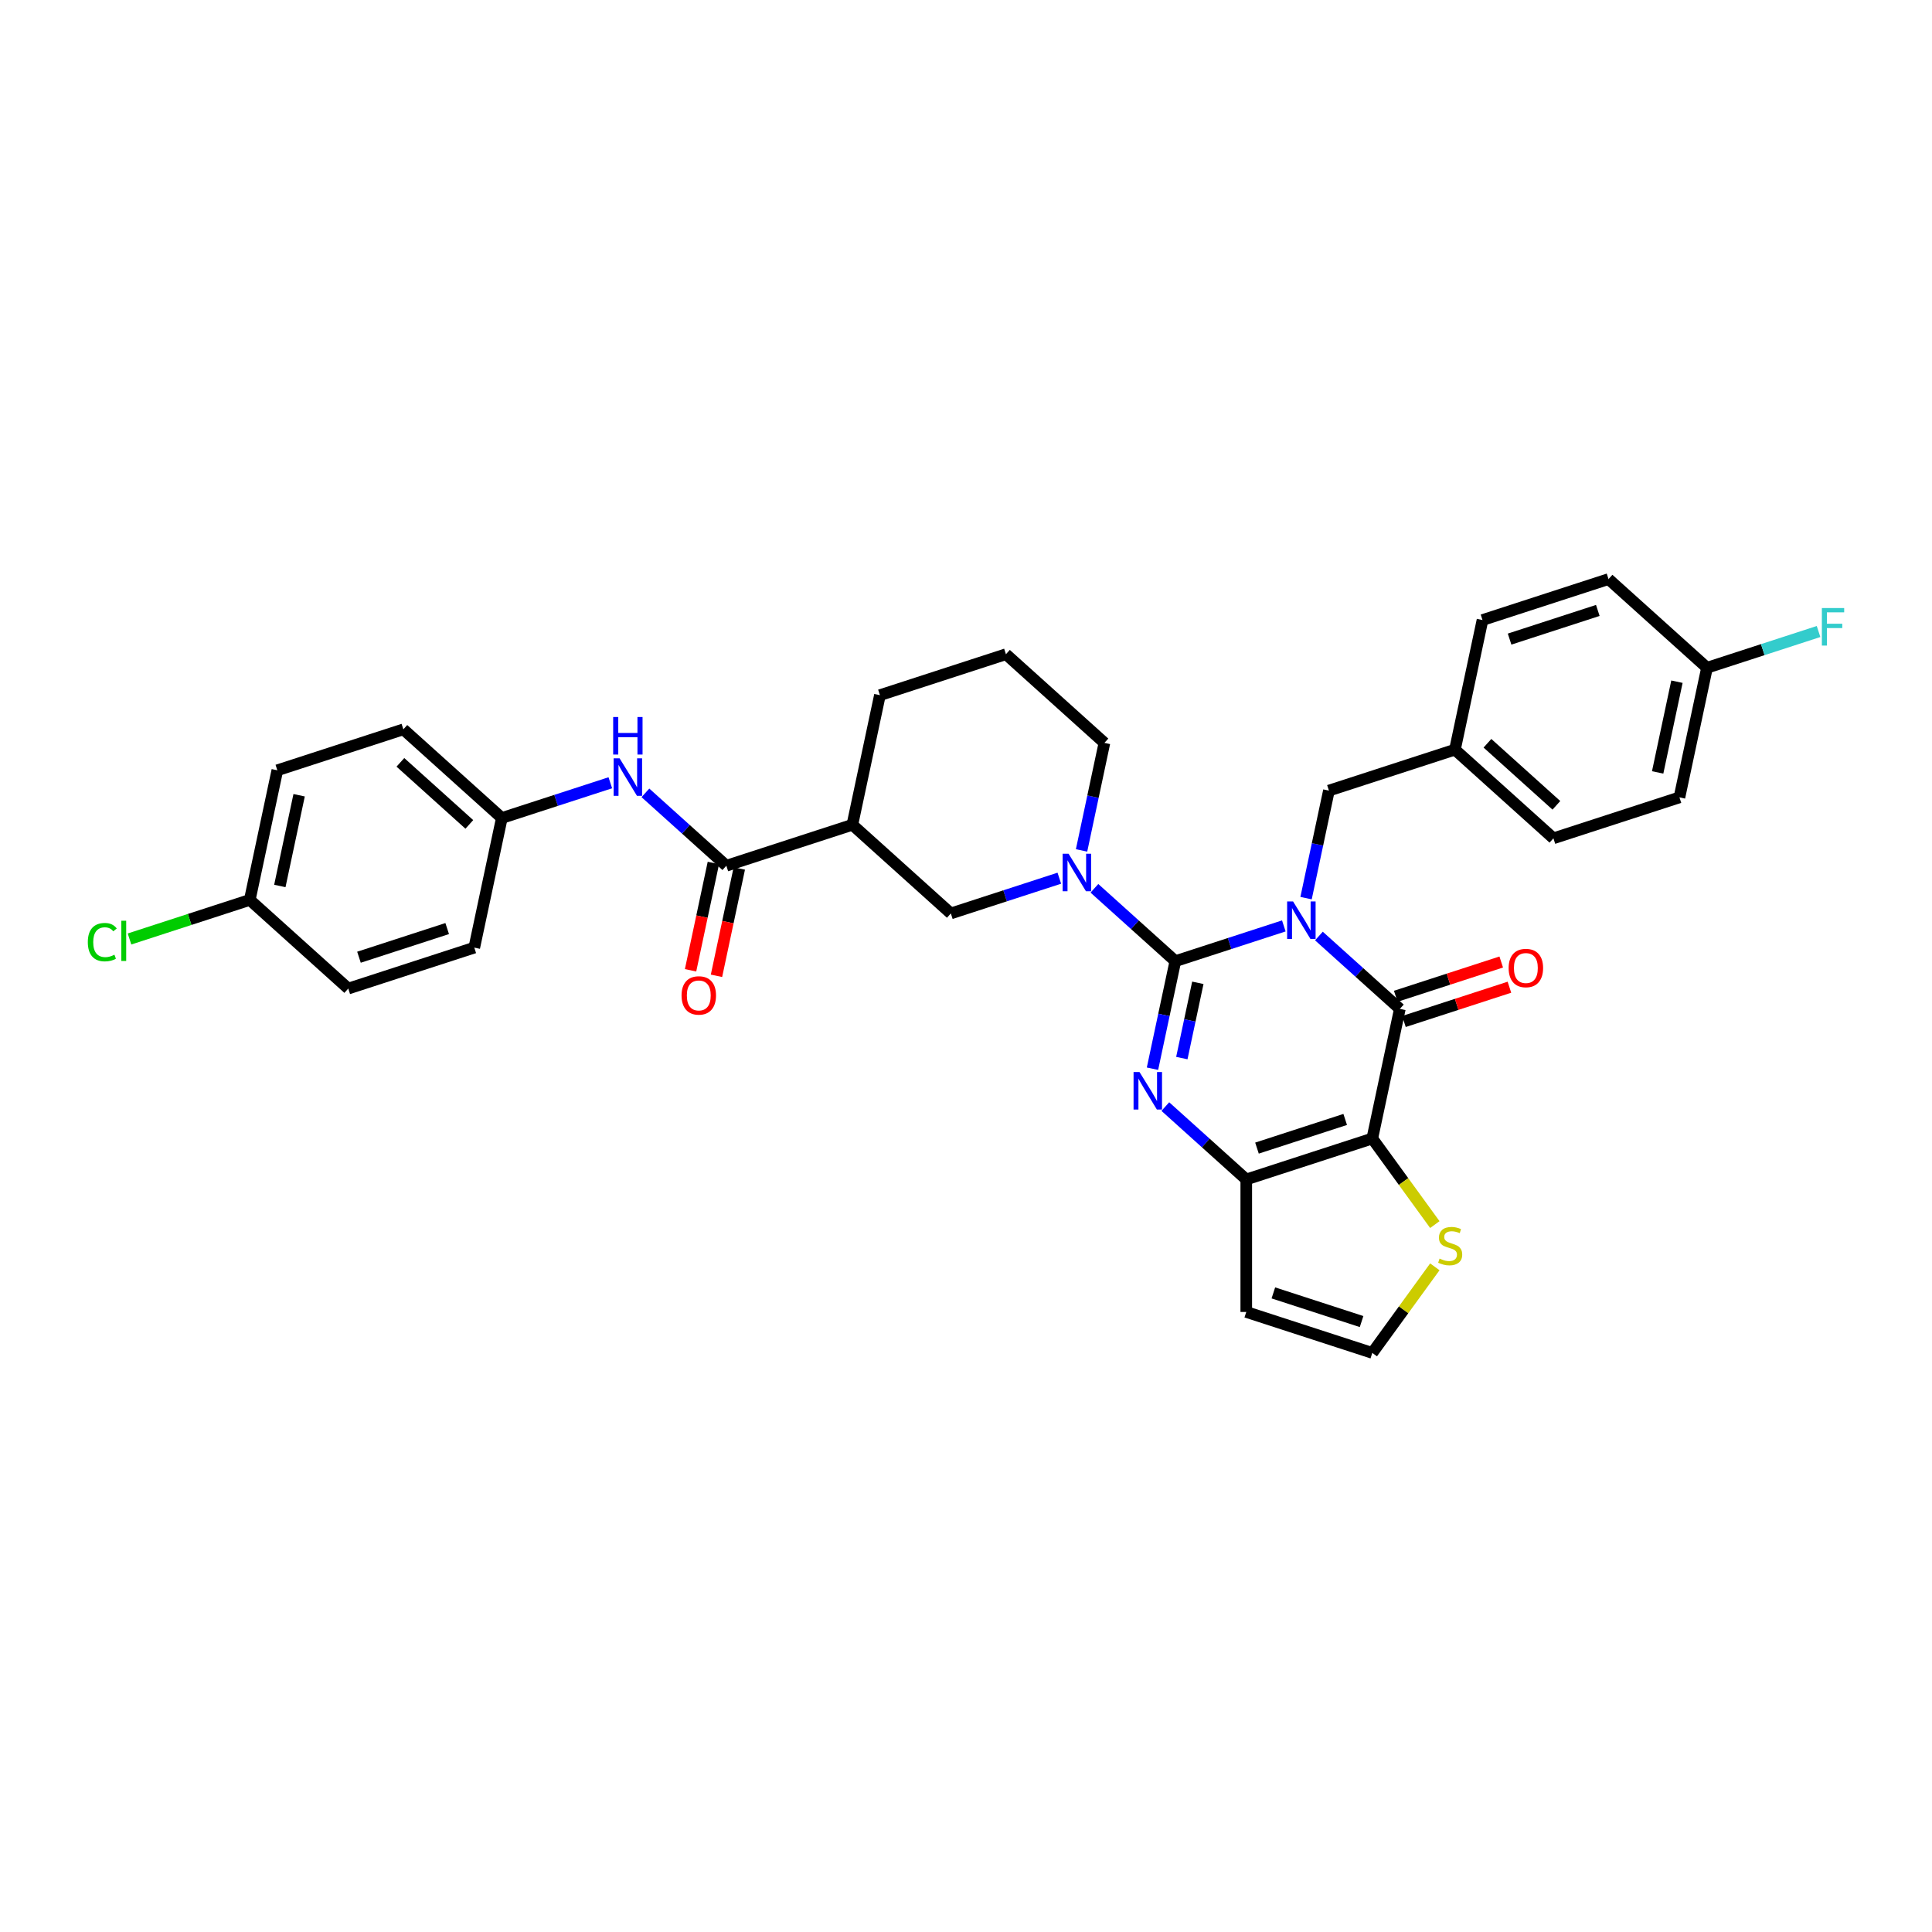 <?xml version='1.0' encoding='iso-8859-1'?>
<svg version='1.1' baseProfile='full'
              xmlns='http://www.w3.org/2000/svg'
                      xmlns:rdkit='http://www.rdkit.org/xml'
                      xmlns:xlink='http://www.w3.org/1999/xlink'
                  xml:space='preserve'
width='1000px' height='1000px' viewBox='0 0 1000 1000'>
<!-- END OF HEADER -->
<rect style='opacity:1.0;fill:#FFFFFF;stroke:none' width='1000' height='1000' x='0' y='0'> </rect>
<path class='bond-0' d='M 664.505,479.254 L 636.43,488.376' style='fill:none;fill-rule:evenodd;stroke:#0000FF;stroke-width:6px;stroke-linecap:butt;stroke-linejoin:miter;stroke-opacity:1' />
<path class='bond-0' d='M 636.43,488.376 L 608.355,497.498' style='fill:none;fill-rule:evenodd;stroke:#000000;stroke-width:6px;stroke-linecap:butt;stroke-linejoin:miter;stroke-opacity:1' />
<path class='bond-1' d='M 682.667,484.48 L 703.612,503.339' style='fill:none;fill-rule:evenodd;stroke:#0000FF;stroke-width:6px;stroke-linecap:butt;stroke-linejoin:miter;stroke-opacity:1' />
<path class='bond-1' d='M 703.612,503.339 L 724.557,522.198' style='fill:none;fill-rule:evenodd;stroke:#000000;stroke-width:6px;stroke-linecap:butt;stroke-linejoin:miter;stroke-opacity:1' />
<path class='bond-10' d='M 676.015,464.877 L 681.93,437.045' style='fill:none;fill-rule:evenodd;stroke:#0000FF;stroke-width:6px;stroke-linecap:butt;stroke-linejoin:miter;stroke-opacity:1' />
<path class='bond-10' d='M 681.93,437.045 L 687.846,409.214' style='fill:none;fill-rule:evenodd;stroke:#000000;stroke-width:6px;stroke-linecap:butt;stroke-linejoin:miter;stroke-opacity:1' />
<path class='bond-2' d='M 608.355,497.498 L 602.439,525.33' style='fill:none;fill-rule:evenodd;stroke:#000000;stroke-width:6px;stroke-linecap:butt;stroke-linejoin:miter;stroke-opacity:1' />
<path class='bond-2' d='M 602.439,525.33 L 596.523,553.161' style='fill:none;fill-rule:evenodd;stroke:#0000FF;stroke-width:6px;stroke-linecap:butt;stroke-linejoin:miter;stroke-opacity:1' />
<path class='bond-2' d='M 619.998,508.7 L 615.857,528.182' style='fill:none;fill-rule:evenodd;stroke:#000000;stroke-width:6px;stroke-linecap:butt;stroke-linejoin:miter;stroke-opacity:1' />
<path class='bond-2' d='M 615.857,528.182 L 611.716,547.663' style='fill:none;fill-rule:evenodd;stroke:#0000FF;stroke-width:6px;stroke-linecap:butt;stroke-linejoin:miter;stroke-opacity:1' />
<path class='bond-5' d='M 608.355,497.498 L 587.41,478.639' style='fill:none;fill-rule:evenodd;stroke:#000000;stroke-width:6px;stroke-linecap:butt;stroke-linejoin:miter;stroke-opacity:1' />
<path class='bond-5' d='M 587.41,478.639 L 566.465,459.781' style='fill:none;fill-rule:evenodd;stroke:#0000FF;stroke-width:6px;stroke-linecap:butt;stroke-linejoin:miter;stroke-opacity:1' />
<path class='bond-3' d='M 724.557,522.198 L 710.296,589.287' style='fill:none;fill-rule:evenodd;stroke:#000000;stroke-width:6px;stroke-linecap:butt;stroke-linejoin:miter;stroke-opacity:1' />
<path class='bond-14' d='M 726.676,528.721 L 753.976,519.851' style='fill:none;fill-rule:evenodd;stroke:#000000;stroke-width:6px;stroke-linecap:butt;stroke-linejoin:miter;stroke-opacity:1' />
<path class='bond-14' d='M 753.976,519.851 L 781.276,510.98' style='fill:none;fill-rule:evenodd;stroke:#FF0000;stroke-width:6px;stroke-linecap:butt;stroke-linejoin:miter;stroke-opacity:1' />
<path class='bond-14' d='M 722.437,515.675 L 749.737,506.804' style='fill:none;fill-rule:evenodd;stroke:#000000;stroke-width:6px;stroke-linecap:butt;stroke-linejoin:miter;stroke-opacity:1' />
<path class='bond-14' d='M 749.737,506.804 L 777.037,497.934' style='fill:none;fill-rule:evenodd;stroke:#FF0000;stroke-width:6px;stroke-linecap:butt;stroke-linejoin:miter;stroke-opacity:1' />
<path class='bond-33' d='M 603.175,572.764 L 624.12,591.623' style='fill:none;fill-rule:evenodd;stroke:#0000FF;stroke-width:6px;stroke-linecap:butt;stroke-linejoin:miter;stroke-opacity:1' />
<path class='bond-33' d='M 624.12,591.623 L 645.065,610.482' style='fill:none;fill-rule:evenodd;stroke:#000000;stroke-width:6px;stroke-linecap:butt;stroke-linejoin:miter;stroke-opacity:1' />
<path class='bond-4' d='M 710.296,589.287 L 645.065,610.482' style='fill:none;fill-rule:evenodd;stroke:#000000;stroke-width:6px;stroke-linecap:butt;stroke-linejoin:miter;stroke-opacity:1' />
<path class='bond-4' d='M 696.273,579.42 L 650.611,594.256' style='fill:none;fill-rule:evenodd;stroke:#000000;stroke-width:6px;stroke-linecap:butt;stroke-linejoin:miter;stroke-opacity:1' />
<path class='bond-8' d='M 710.296,589.287 L 726.483,611.565' style='fill:none;fill-rule:evenodd;stroke:#000000;stroke-width:6px;stroke-linecap:butt;stroke-linejoin:miter;stroke-opacity:1' />
<path class='bond-8' d='M 726.483,611.565 L 742.669,633.844' style='fill:none;fill-rule:evenodd;stroke:#CCCC00;stroke-width:6px;stroke-linecap:butt;stroke-linejoin:miter;stroke-opacity:1' />
<path class='bond-11' d='M 645.065,610.482 L 645.065,679.07' style='fill:none;fill-rule:evenodd;stroke:#000000;stroke-width:6px;stroke-linecap:butt;stroke-linejoin:miter;stroke-opacity:1' />
<path class='bond-9' d='M 548.303,454.555 L 520.228,463.677' style='fill:none;fill-rule:evenodd;stroke:#0000FF;stroke-width:6px;stroke-linecap:butt;stroke-linejoin:miter;stroke-opacity:1' />
<path class='bond-9' d='M 520.228,463.677 L 492.153,472.799' style='fill:none;fill-rule:evenodd;stroke:#000000;stroke-width:6px;stroke-linecap:butt;stroke-linejoin:miter;stroke-opacity:1' />
<path class='bond-18' d='M 559.813,440.177 L 565.728,412.346' style='fill:none;fill-rule:evenodd;stroke:#0000FF;stroke-width:6px;stroke-linecap:butt;stroke-linejoin:miter;stroke-opacity:1' />
<path class='bond-18' d='M 565.728,412.346 L 571.644,384.515' style='fill:none;fill-rule:evenodd;stroke:#000000;stroke-width:6px;stroke-linecap:butt;stroke-linejoin:miter;stroke-opacity:1' />
<path class='bond-6' d='M 375.951,448.099 L 441.182,426.904' style='fill:none;fill-rule:evenodd;stroke:#000000;stroke-width:6px;stroke-linecap:butt;stroke-linejoin:miter;stroke-opacity:1' />
<path class='bond-12' d='M 375.951,448.099 L 355.006,429.24' style='fill:none;fill-rule:evenodd;stroke:#000000;stroke-width:6px;stroke-linecap:butt;stroke-linejoin:miter;stroke-opacity:1' />
<path class='bond-12' d='M 355.006,429.24 L 334.061,410.382' style='fill:none;fill-rule:evenodd;stroke:#0000FF;stroke-width:6px;stroke-linecap:butt;stroke-linejoin:miter;stroke-opacity:1' />
<path class='bond-15' d='M 369.242,446.673 L 363.338,474.45' style='fill:none;fill-rule:evenodd;stroke:#000000;stroke-width:6px;stroke-linecap:butt;stroke-linejoin:miter;stroke-opacity:1' />
<path class='bond-15' d='M 363.338,474.45 L 357.434,502.226' style='fill:none;fill-rule:evenodd;stroke:#FF0000;stroke-width:6px;stroke-linecap:butt;stroke-linejoin:miter;stroke-opacity:1' />
<path class='bond-15' d='M 382.66,449.525 L 376.756,477.302' style='fill:none;fill-rule:evenodd;stroke:#000000;stroke-width:6px;stroke-linecap:butt;stroke-linejoin:miter;stroke-opacity:1' />
<path class='bond-15' d='M 376.756,477.302 L 370.852,505.078' style='fill:none;fill-rule:evenodd;stroke:#FF0000;stroke-width:6px;stroke-linecap:butt;stroke-linejoin:miter;stroke-opacity:1' />
<path class='bond-7' d='M 441.182,426.904 L 492.153,472.799' style='fill:none;fill-rule:evenodd;stroke:#000000;stroke-width:6px;stroke-linecap:butt;stroke-linejoin:miter;stroke-opacity:1' />
<path class='bond-36' d='M 441.182,426.904 L 455.442,359.815' style='fill:none;fill-rule:evenodd;stroke:#000000;stroke-width:6px;stroke-linecap:butt;stroke-linejoin:miter;stroke-opacity:1' />
<path class='bond-13' d='M 742.669,655.708 L 726.483,677.986' style='fill:none;fill-rule:evenodd;stroke:#CCCC00;stroke-width:6px;stroke-linecap:butt;stroke-linejoin:miter;stroke-opacity:1' />
<path class='bond-13' d='M 726.483,677.986 L 710.296,700.265' style='fill:none;fill-rule:evenodd;stroke:#000000;stroke-width:6px;stroke-linecap:butt;stroke-linejoin:miter;stroke-opacity:1' />
<path class='bond-17' d='M 687.846,409.214 L 753.077,388.019' style='fill:none;fill-rule:evenodd;stroke:#000000;stroke-width:6px;stroke-linecap:butt;stroke-linejoin:miter;stroke-opacity:1' />
<path class='bond-35' d='M 645.065,679.07 L 710.296,700.265' style='fill:none;fill-rule:evenodd;stroke:#000000;stroke-width:6px;stroke-linecap:butt;stroke-linejoin:miter;stroke-opacity:1' />
<path class='bond-35' d='M 659.089,669.203 L 704.751,684.039' style='fill:none;fill-rule:evenodd;stroke:#000000;stroke-width:6px;stroke-linecap:butt;stroke-linejoin:miter;stroke-opacity:1' />
<path class='bond-16' d='M 315.899,405.156 L 287.824,414.278' style='fill:none;fill-rule:evenodd;stroke:#0000FF;stroke-width:6px;stroke-linecap:butt;stroke-linejoin:miter;stroke-opacity:1' />
<path class='bond-16' d='M 287.824,414.278 L 259.749,423.4' style='fill:none;fill-rule:evenodd;stroke:#000000;stroke-width:6px;stroke-linecap:butt;stroke-linejoin:miter;stroke-opacity:1' />
<path class='bond-24' d='M 259.749,423.4 L 245.489,490.489' style='fill:none;fill-rule:evenodd;stroke:#000000;stroke-width:6px;stroke-linecap:butt;stroke-linejoin:miter;stroke-opacity:1' />
<path class='bond-25' d='M 259.749,423.4 L 208.778,377.505' style='fill:none;fill-rule:evenodd;stroke:#000000;stroke-width:6px;stroke-linecap:butt;stroke-linejoin:miter;stroke-opacity:1' />
<path class='bond-25' d='M 242.924,426.71 L 207.245,394.584' style='fill:none;fill-rule:evenodd;stroke:#000000;stroke-width:6px;stroke-linecap:butt;stroke-linejoin:miter;stroke-opacity:1' />
<path class='bond-26' d='M 753.077,388.019 L 767.337,320.93' style='fill:none;fill-rule:evenodd;stroke:#000000;stroke-width:6px;stroke-linecap:butt;stroke-linejoin:miter;stroke-opacity:1' />
<path class='bond-27' d='M 753.077,388.019 L 804.048,433.914' style='fill:none;fill-rule:evenodd;stroke:#000000;stroke-width:6px;stroke-linecap:butt;stroke-linejoin:miter;stroke-opacity:1' />
<path class='bond-27' d='M 769.902,384.709 L 805.581,416.835' style='fill:none;fill-rule:evenodd;stroke:#000000;stroke-width:6px;stroke-linecap:butt;stroke-linejoin:miter;stroke-opacity:1' />
<path class='bond-32' d='M 571.644,384.515 L 520.673,338.62' style='fill:none;fill-rule:evenodd;stroke:#000000;stroke-width:6px;stroke-linecap:butt;stroke-linejoin:miter;stroke-opacity:1' />
<path class='bond-19' d='M 129.287,465.79 L 143.547,398.7' style='fill:none;fill-rule:evenodd;stroke:#000000;stroke-width:6px;stroke-linecap:butt;stroke-linejoin:miter;stroke-opacity:1' />
<path class='bond-19' d='M 144.844,458.578 L 154.826,411.616' style='fill:none;fill-rule:evenodd;stroke:#000000;stroke-width:6px;stroke-linecap:butt;stroke-linejoin:miter;stroke-opacity:1' />
<path class='bond-21' d='M 129.287,465.79 L 98.159,475.903' style='fill:none;fill-rule:evenodd;stroke:#000000;stroke-width:6px;stroke-linecap:butt;stroke-linejoin:miter;stroke-opacity:1' />
<path class='bond-21' d='M 98.159,475.903 L 67.032,486.017' style='fill:none;fill-rule:evenodd;stroke:#00CC00;stroke-width:6px;stroke-linecap:butt;stroke-linejoin:miter;stroke-opacity:1' />
<path class='bond-37' d='M 129.287,465.79 L 180.258,511.684' style='fill:none;fill-rule:evenodd;stroke:#000000;stroke-width:6px;stroke-linecap:butt;stroke-linejoin:miter;stroke-opacity:1' />
<path class='bond-20' d='M 883.539,345.63 L 869.279,412.719' style='fill:none;fill-rule:evenodd;stroke:#000000;stroke-width:6px;stroke-linecap:butt;stroke-linejoin:miter;stroke-opacity:1' />
<path class='bond-20' d='M 867.982,352.841 L 858,399.803' style='fill:none;fill-rule:evenodd;stroke:#000000;stroke-width:6px;stroke-linecap:butt;stroke-linejoin:miter;stroke-opacity:1' />
<path class='bond-22' d='M 883.539,345.63 L 912.41,336.249' style='fill:none;fill-rule:evenodd;stroke:#000000;stroke-width:6px;stroke-linecap:butt;stroke-linejoin:miter;stroke-opacity:1' />
<path class='bond-22' d='M 912.41,336.249 L 941.281,326.868' style='fill:none;fill-rule:evenodd;stroke:#33CCCC;stroke-width:6px;stroke-linecap:butt;stroke-linejoin:miter;stroke-opacity:1' />
<path class='bond-34' d='M 883.539,345.63 L 832.568,299.735' style='fill:none;fill-rule:evenodd;stroke:#000000;stroke-width:6px;stroke-linecap:butt;stroke-linejoin:miter;stroke-opacity:1' />
<path class='bond-23' d='M 455.442,359.815 L 520.673,338.62' style='fill:none;fill-rule:evenodd;stroke:#000000;stroke-width:6px;stroke-linecap:butt;stroke-linejoin:miter;stroke-opacity:1' />
<path class='bond-30' d='M 245.489,490.489 L 180.258,511.684' style='fill:none;fill-rule:evenodd;stroke:#000000;stroke-width:6px;stroke-linecap:butt;stroke-linejoin:miter;stroke-opacity:1' />
<path class='bond-30' d='M 231.465,480.622 L 185.803,495.458' style='fill:none;fill-rule:evenodd;stroke:#000000;stroke-width:6px;stroke-linecap:butt;stroke-linejoin:miter;stroke-opacity:1' />
<path class='bond-31' d='M 208.778,377.505 L 143.547,398.7' style='fill:none;fill-rule:evenodd;stroke:#000000;stroke-width:6px;stroke-linecap:butt;stroke-linejoin:miter;stroke-opacity:1' />
<path class='bond-29' d='M 767.337,320.93 L 832.568,299.735' style='fill:none;fill-rule:evenodd;stroke:#000000;stroke-width:6px;stroke-linecap:butt;stroke-linejoin:miter;stroke-opacity:1' />
<path class='bond-29' d='M 781.361,330.797 L 827.023,315.961' style='fill:none;fill-rule:evenodd;stroke:#000000;stroke-width:6px;stroke-linecap:butt;stroke-linejoin:miter;stroke-opacity:1' />
<path class='bond-28' d='M 804.048,433.914 L 869.279,412.719' style='fill:none;fill-rule:evenodd;stroke:#000000;stroke-width:6px;stroke-linecap:butt;stroke-linejoin:miter;stroke-opacity:1' />
<path  class='atom-0' d='M 669.292 466.591
L 675.657 476.88
Q 676.288 477.895, 677.303 479.733
Q 678.318 481.571, 678.373 481.681
L 678.373 466.591
L 680.952 466.591
L 680.952 486.015
L 678.291 486.015
L 671.46 474.767
Q 670.664 473.45, 669.813 471.941
Q 668.99 470.432, 668.743 469.966
L 668.743 486.015
L 666.219 486.015
L 666.219 466.591
L 669.292 466.591
' fill='#0000FF'/>
<path  class='atom-3' d='M 589.801 554.875
L 596.166 565.164
Q 596.797 566.179, 597.812 568.017
Q 598.827 569.855, 598.882 569.965
L 598.882 554.875
L 601.461 554.875
L 601.461 574.3
L 598.8 574.3
L 591.968 563.051
Q 591.173 561.734, 590.322 560.225
Q 589.499 558.716, 589.252 558.25
L 589.252 574.3
L 586.728 574.3
L 586.728 554.875
L 589.801 554.875
' fill='#0000FF'/>
<path  class='atom-6' d='M 553.09 441.892
L 559.455 452.18
Q 560.086 453.195, 561.101 455.033
Q 562.116 456.871, 562.171 456.981
L 562.171 441.892
L 564.75 441.892
L 564.75 461.316
L 562.089 461.316
L 555.258 450.068
Q 554.462 448.751, 553.611 447.242
Q 552.788 445.733, 552.542 445.266
L 552.542 461.316
L 550.017 461.316
L 550.017 441.892
L 553.09 441.892
' fill='#0000FF'/>
<path  class='atom-9' d='M 745.124 651.443
Q 745.344 651.525, 746.249 651.909
Q 747.155 652.293, 748.142 652.54
Q 749.157 652.76, 750.145 652.76
Q 751.983 652.76, 753.053 651.882
Q 754.123 650.976, 754.123 649.412
Q 754.123 648.342, 753.574 647.684
Q 753.053 647.026, 752.23 646.669
Q 751.407 646.312, 750.035 645.901
Q 748.307 645.379, 747.264 644.886
Q 746.249 644.392, 745.508 643.349
Q 744.795 642.307, 744.795 640.551
Q 744.795 638.109, 746.441 636.6
Q 748.115 635.091, 751.407 635.091
Q 753.657 635.091, 756.208 636.161
L 755.577 638.274
Q 753.245 637.313, 751.489 637.313
Q 749.596 637.313, 748.554 638.109
Q 747.511 638.877, 747.539 640.222
Q 747.539 641.264, 748.06 641.895
Q 748.609 642.526, 749.377 642.883
Q 750.172 643.239, 751.489 643.651
Q 753.245 644.2, 754.288 644.748
Q 755.33 645.297, 756.071 646.422
Q 756.839 647.519, 756.839 649.412
Q 756.839 652.101, 755.028 653.555
Q 753.245 654.982, 750.255 654.982
Q 748.526 654.982, 747.209 654.598
Q 745.92 654.241, 744.384 653.61
L 745.124 651.443
' fill='#CCCC00'/>
<path  class='atom-13' d='M 320.686 392.493
L 327.051 402.781
Q 327.682 403.796, 328.697 405.634
Q 329.713 407.473, 329.767 407.582
L 329.767 392.493
L 332.346 392.493
L 332.346 411.917
L 329.685 411.917
L 322.854 400.669
Q 322.058 399.352, 321.208 397.843
Q 320.385 396.334, 320.138 395.867
L 320.138 411.917
L 317.614 411.917
L 317.614 392.493
L 320.686 392.493
' fill='#0000FF'/>
<path  class='atom-13' d='M 317.38 371.126
L 320.014 371.126
L 320.014 379.384
L 329.946 379.384
L 329.946 371.126
L 332.58 371.126
L 332.58 390.55
L 329.946 390.55
L 329.946 381.579
L 320.014 381.579
L 320.014 390.55
L 317.38 390.55
L 317.38 371.126
' fill='#0000FF'/>
<path  class='atom-15' d='M 780.871 501.058
Q 780.871 496.394, 783.176 493.787
Q 785.48 491.181, 789.788 491.181
Q 794.095 491.181, 796.4 493.787
Q 798.704 496.394, 798.704 501.058
Q 798.704 505.777, 796.372 508.465
Q 794.04 511.126, 789.788 511.126
Q 785.508 511.126, 783.176 508.465
Q 780.871 505.804, 780.871 501.058
M 789.788 508.932
Q 792.751 508.932, 794.342 506.956
Q 795.961 504.954, 795.961 501.058
Q 795.961 497.244, 794.342 495.324
Q 792.751 493.376, 789.788 493.376
Q 786.825 493.376, 785.206 495.296
Q 783.615 497.217, 783.615 501.058
Q 783.615 504.981, 785.206 506.956
Q 786.825 508.932, 789.788 508.932
' fill='#FF0000'/>
<path  class='atom-16' d='M 352.774 515.243
Q 352.774 510.579, 355.079 507.973
Q 357.383 505.367, 361.691 505.367
Q 365.998 505.367, 368.302 507.973
Q 370.607 510.579, 370.607 515.243
Q 370.607 519.962, 368.275 522.651
Q 365.943 525.312, 361.691 525.312
Q 357.411 525.312, 355.079 522.651
Q 352.774 519.99, 352.774 515.243
M 361.691 523.117
Q 364.654 523.117, 366.245 521.142
Q 367.863 519.139, 367.863 515.243
Q 367.863 511.43, 366.245 509.509
Q 364.654 507.562, 361.691 507.562
Q 358.728 507.562, 357.109 509.482
Q 355.518 511.402, 355.518 515.243
Q 355.518 519.167, 357.109 521.142
Q 358.728 523.117, 361.691 523.117
' fill='#FF0000'/>
<path  class='atom-22' d='M 45.455 487.657
Q 45.455 482.828, 47.704 480.304
Q 49.981 477.752, 54.289 477.752
Q 58.294 477.752, 60.434 480.578
L 58.623 482.06
Q 57.06 480.002, 54.289 480.002
Q 51.353 480.002, 49.789 481.978
Q 48.253 483.925, 48.253 487.657
Q 48.253 491.498, 49.844 493.473
Q 51.463 495.448, 54.59 495.448
Q 56.73 495.448, 59.227 494.159
L 59.995 496.216
Q 58.98 496.875, 57.444 497.259
Q 55.907 497.643, 54.206 497.643
Q 49.981 497.643, 47.704 495.064
Q 45.455 492.485, 45.455 487.657
' fill='#00CC00'/>
<path  class='atom-22' d='M 62.794 476.573
L 65.318 476.573
L 65.318 497.396
L 62.794 497.396
L 62.794 476.573
' fill='#00CC00'/>
<path  class='atom-23' d='M 942.995 314.723
L 954.545 314.723
L 954.545 316.945
L 945.602 316.945
L 945.602 322.844
L 953.558 322.844
L 953.558 325.093
L 945.602 325.093
L 945.602 334.147
L 942.995 334.147
L 942.995 314.723
' fill='#33CCCC'/>
</svg>
